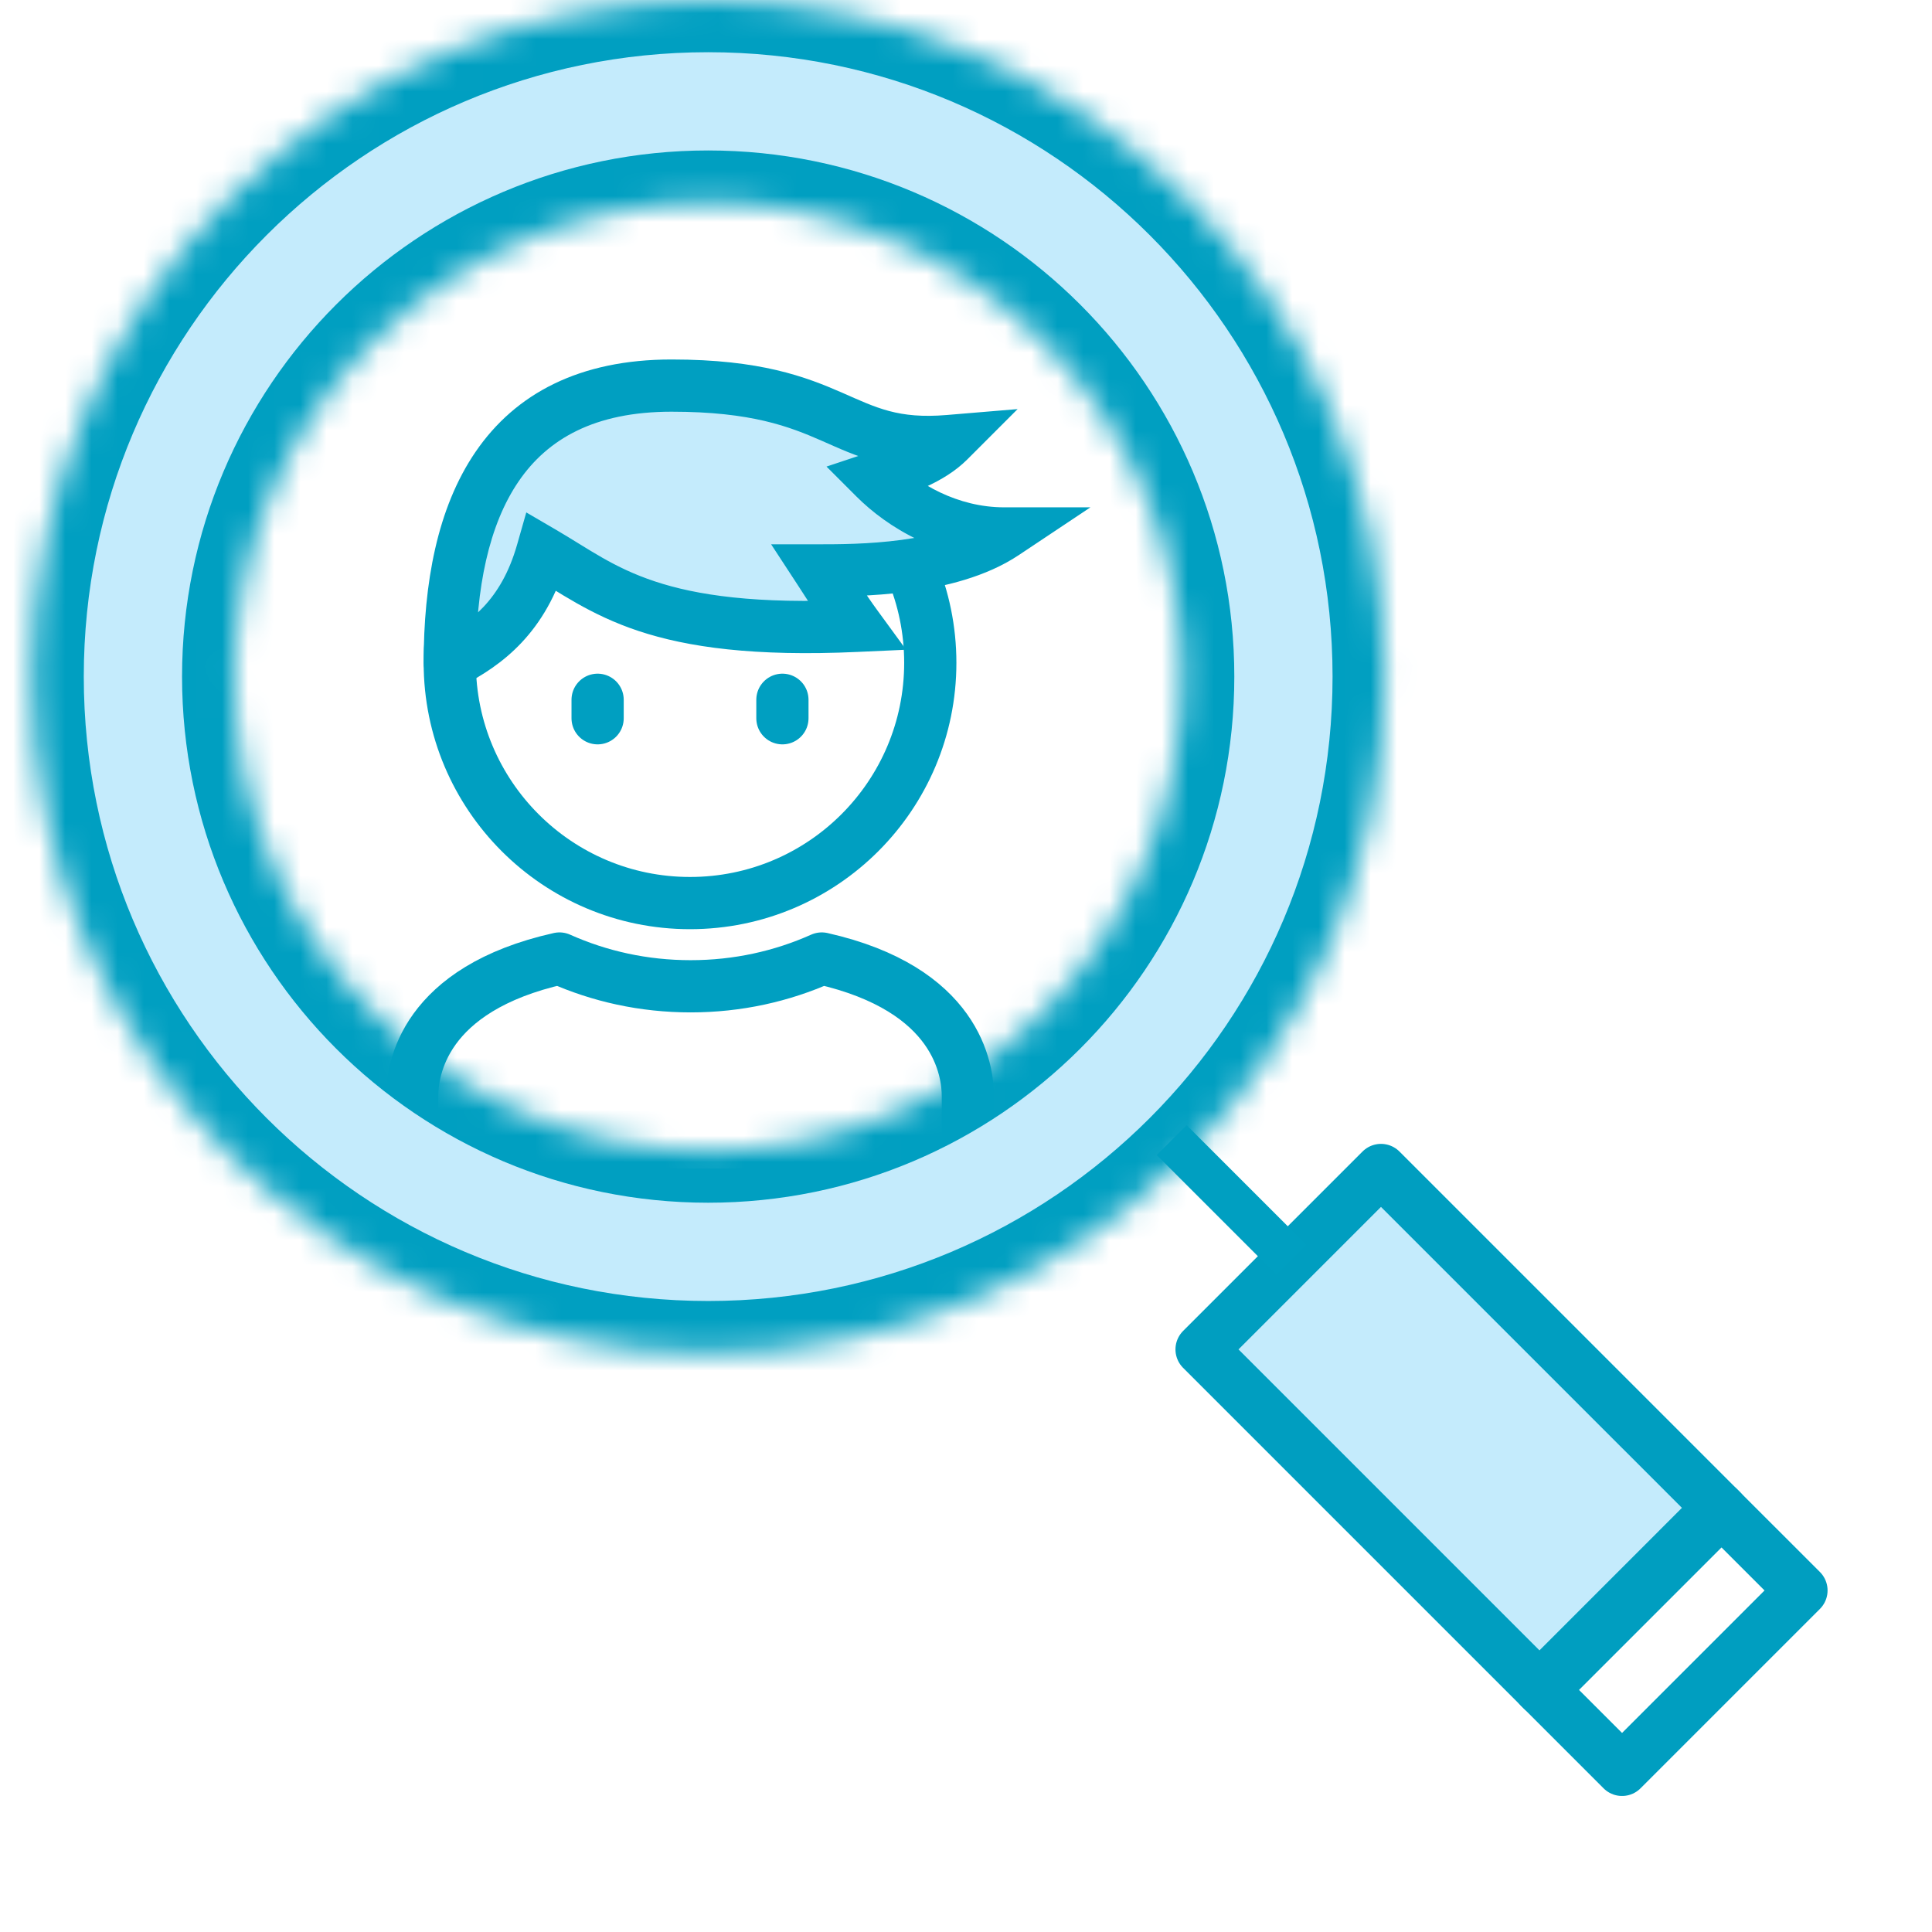 <svg width="74" height="74" viewBox="0 0 74 74" fill="none" xmlns="http://www.w3.org/2000/svg">
<rect width="74" height="74" fill="white"/>
<path d="M26.453 37.777C24.652 37.777 22.96 37.397 21.429 36.713C16.212 37.881 15.779 40.974 15.787 42.023C15.789 42.246 15.787 45.757 15.787 45.757L37.071 45.757C37.071 45.757 37.069 42.246 37.071 42.023C37.081 40.974 36.654 37.881 31.476 36.713C29.945 37.397 28.253 37.777 26.453 37.777Z" stroke="#009FC1" stroke-width="2" stroke-miterlimit="10" stroke-linecap="round" stroke-linejoin="round"/>
<path d="M26.429 34.59C31.512 34.59 35.632 30.47 35.632 25.387C35.632 20.305 31.512 16.185 26.429 16.185C21.347 16.185 17.227 20.305 17.227 25.387C17.227 30.47 21.347 34.59 26.429 34.59Z" stroke="#009FC1" stroke-width="2" stroke-miterlimit="10" stroke-linecap="round" stroke-linejoin="round"/>
<path d="M36.34 16.892C35.632 17.6 34.57 17.954 33.508 18.308C34.57 19.37 36.34 20.432 38.463 20.432C36.34 21.848 32.8 21.848 31.384 21.848C31.847 22.556 32.283 23.264 32.8 23.971C25.013 24.325 23.189 22.556 20.766 21.14C20.058 23.617 18.615 24.679 17.227 25.387C17.227 19.488 19.241 14.769 25.721 14.769C32.201 14.769 32.092 17.246 36.34 16.892Z" fill="#C4EBFC"/>
<path d="M36.34 16.892L37.047 17.6L38.977 15.669L36.257 15.896L36.34 16.892ZM38.463 20.432L39.018 21.264L41.766 19.432L38.463 19.432L38.463 20.432ZM17.227 25.387L16.227 25.387C16.227 25.735 16.407 26.058 16.704 26.24C17.001 26.422 17.371 26.436 17.681 26.278L17.227 25.387ZM33.508 18.308L33.192 17.36L31.657 17.871L32.801 19.015L33.508 18.308ZM31.384 21.848L31.384 20.848L29.536 20.848L30.547 22.395L31.384 21.848ZM20.766 21.14L21.27 20.276L20.158 19.627L19.805 20.865L20.766 21.14ZM32.8 23.971L32.846 24.97L34.707 24.886L33.608 23.381L32.8 23.971ZM18.227 25.387C18.227 22.52 18.722 20.105 19.869 18.431C20.969 16.825 22.76 15.769 25.721 15.769L25.721 13.769C22.202 13.769 19.746 15.072 18.219 17.301C16.739 19.461 16.227 22.355 16.227 25.387L18.227 25.387ZM25.721 15.769C28.793 15.769 30.248 16.346 31.467 16.879C32.791 17.459 34.028 18.088 36.423 17.889L36.257 15.896C34.404 16.05 33.571 15.618 32.269 15.047C30.86 14.431 29.13 13.769 25.721 13.769L25.721 15.769ZM35.633 16.185C35.124 16.694 34.315 16.985 33.192 17.36L33.824 19.257C34.825 18.924 36.139 18.507 37.047 17.6L35.633 16.185ZM32.801 19.015C33.997 20.211 36.007 21.432 38.463 21.432L38.463 19.432C36.672 19.432 35.143 18.529 34.215 17.601L32.801 19.015ZM37.909 19.6C37.036 20.181 35.801 20.509 34.526 20.68C33.271 20.847 32.092 20.848 31.384 20.848L31.384 22.848C32.093 22.848 33.391 22.849 34.791 22.662C36.17 22.478 37.766 22.098 39.018 21.264L37.909 19.6ZM19.805 20.865C19.197 22.992 18.004 23.868 16.772 24.496L17.681 26.278C19.226 25.49 20.919 24.243 21.727 21.415L19.805 20.865ZM30.547 22.395C30.991 23.074 31.455 23.826 31.993 24.561L33.608 23.381C33.111 22.702 32.703 22.038 32.221 21.3L30.547 22.395ZM32.755 22.972C28.937 23.146 26.666 22.794 25.087 22.27C23.486 21.739 22.574 21.038 21.27 20.276L20.262 22.003C21.381 22.657 22.593 23.55 24.457 24.168C26.343 24.794 28.877 25.151 32.846 24.97L32.755 22.972Z" fill="#009FC1"/>
<path d="M22.89 26.803L22.89 27.511" stroke="#009FC1" stroke-width="2" stroke-linecap="round"/>
<path d="M29.968 26.803L29.968 27.511" stroke="#009FC1" stroke-width="2" stroke-linecap="round"/>
<path d="M65.938 57.856L52.895 44.813L46.023 51.685L59.066 64.728L65.938 57.856Z" fill="#C4EBFC" stroke="#009EC0" stroke-width="2" stroke-miterlimit="10" stroke-linecap="round" stroke-linejoin="round"/>
<path d="M69 60.918L65.836 57.755L58.965 64.627L62.128 67.79L69 60.918Z" stroke="#009EC0" stroke-width="2" stroke-miterlimit="10" stroke-linecap="round" stroke-linejoin="round"/>
<mask id="path-9-inside-1" fill="white">
<path d="M27.125 -9.34109e-05C41.438 -9.40365e-05 53.04 11.603 53.04 25.915C53.04 40.228 41.438 51.831 27.125 51.831C12.812 51.831 1.209 40.228 1.209 25.915C1.209 11.603 12.812 -9.27852e-05 27.125 -9.34109e-05ZM27.125 44.067C37.15 44.067 45.277 35.941 45.277 25.915C45.277 15.89 37.15 7.763 27.125 7.763C17.1 7.763 8.973 15.89 8.973 25.915C8.973 35.941 17.1 44.067 27.125 44.067Z"/>
</mask>
<path d="M27.125 -9.34109e-05C41.438 -9.40365e-05 53.04 11.603 53.04 25.915C53.04 40.228 41.438 51.831 27.125 51.831C12.812 51.831 1.209 40.228 1.209 25.915C1.209 11.603 12.812 -9.27852e-05 27.125 -9.34109e-05ZM27.125 44.067C37.15 44.067 45.277 35.941 45.277 25.915C45.277 15.89 37.15 7.763 27.125 7.763C17.1 7.763 8.973 15.89 8.973 25.915C8.973 35.941 17.1 44.067 27.125 44.067Z" fill="#C4EBFC" stroke="#009FC1" stroke-width="4" mask="url(#path-9-inside-1)"/>
<rect x="44.305" y="44.24" width="1.62" height="6.479" transform="rotate(-45 44.305 44.24)" fill="#009FC1"/>
</svg>
